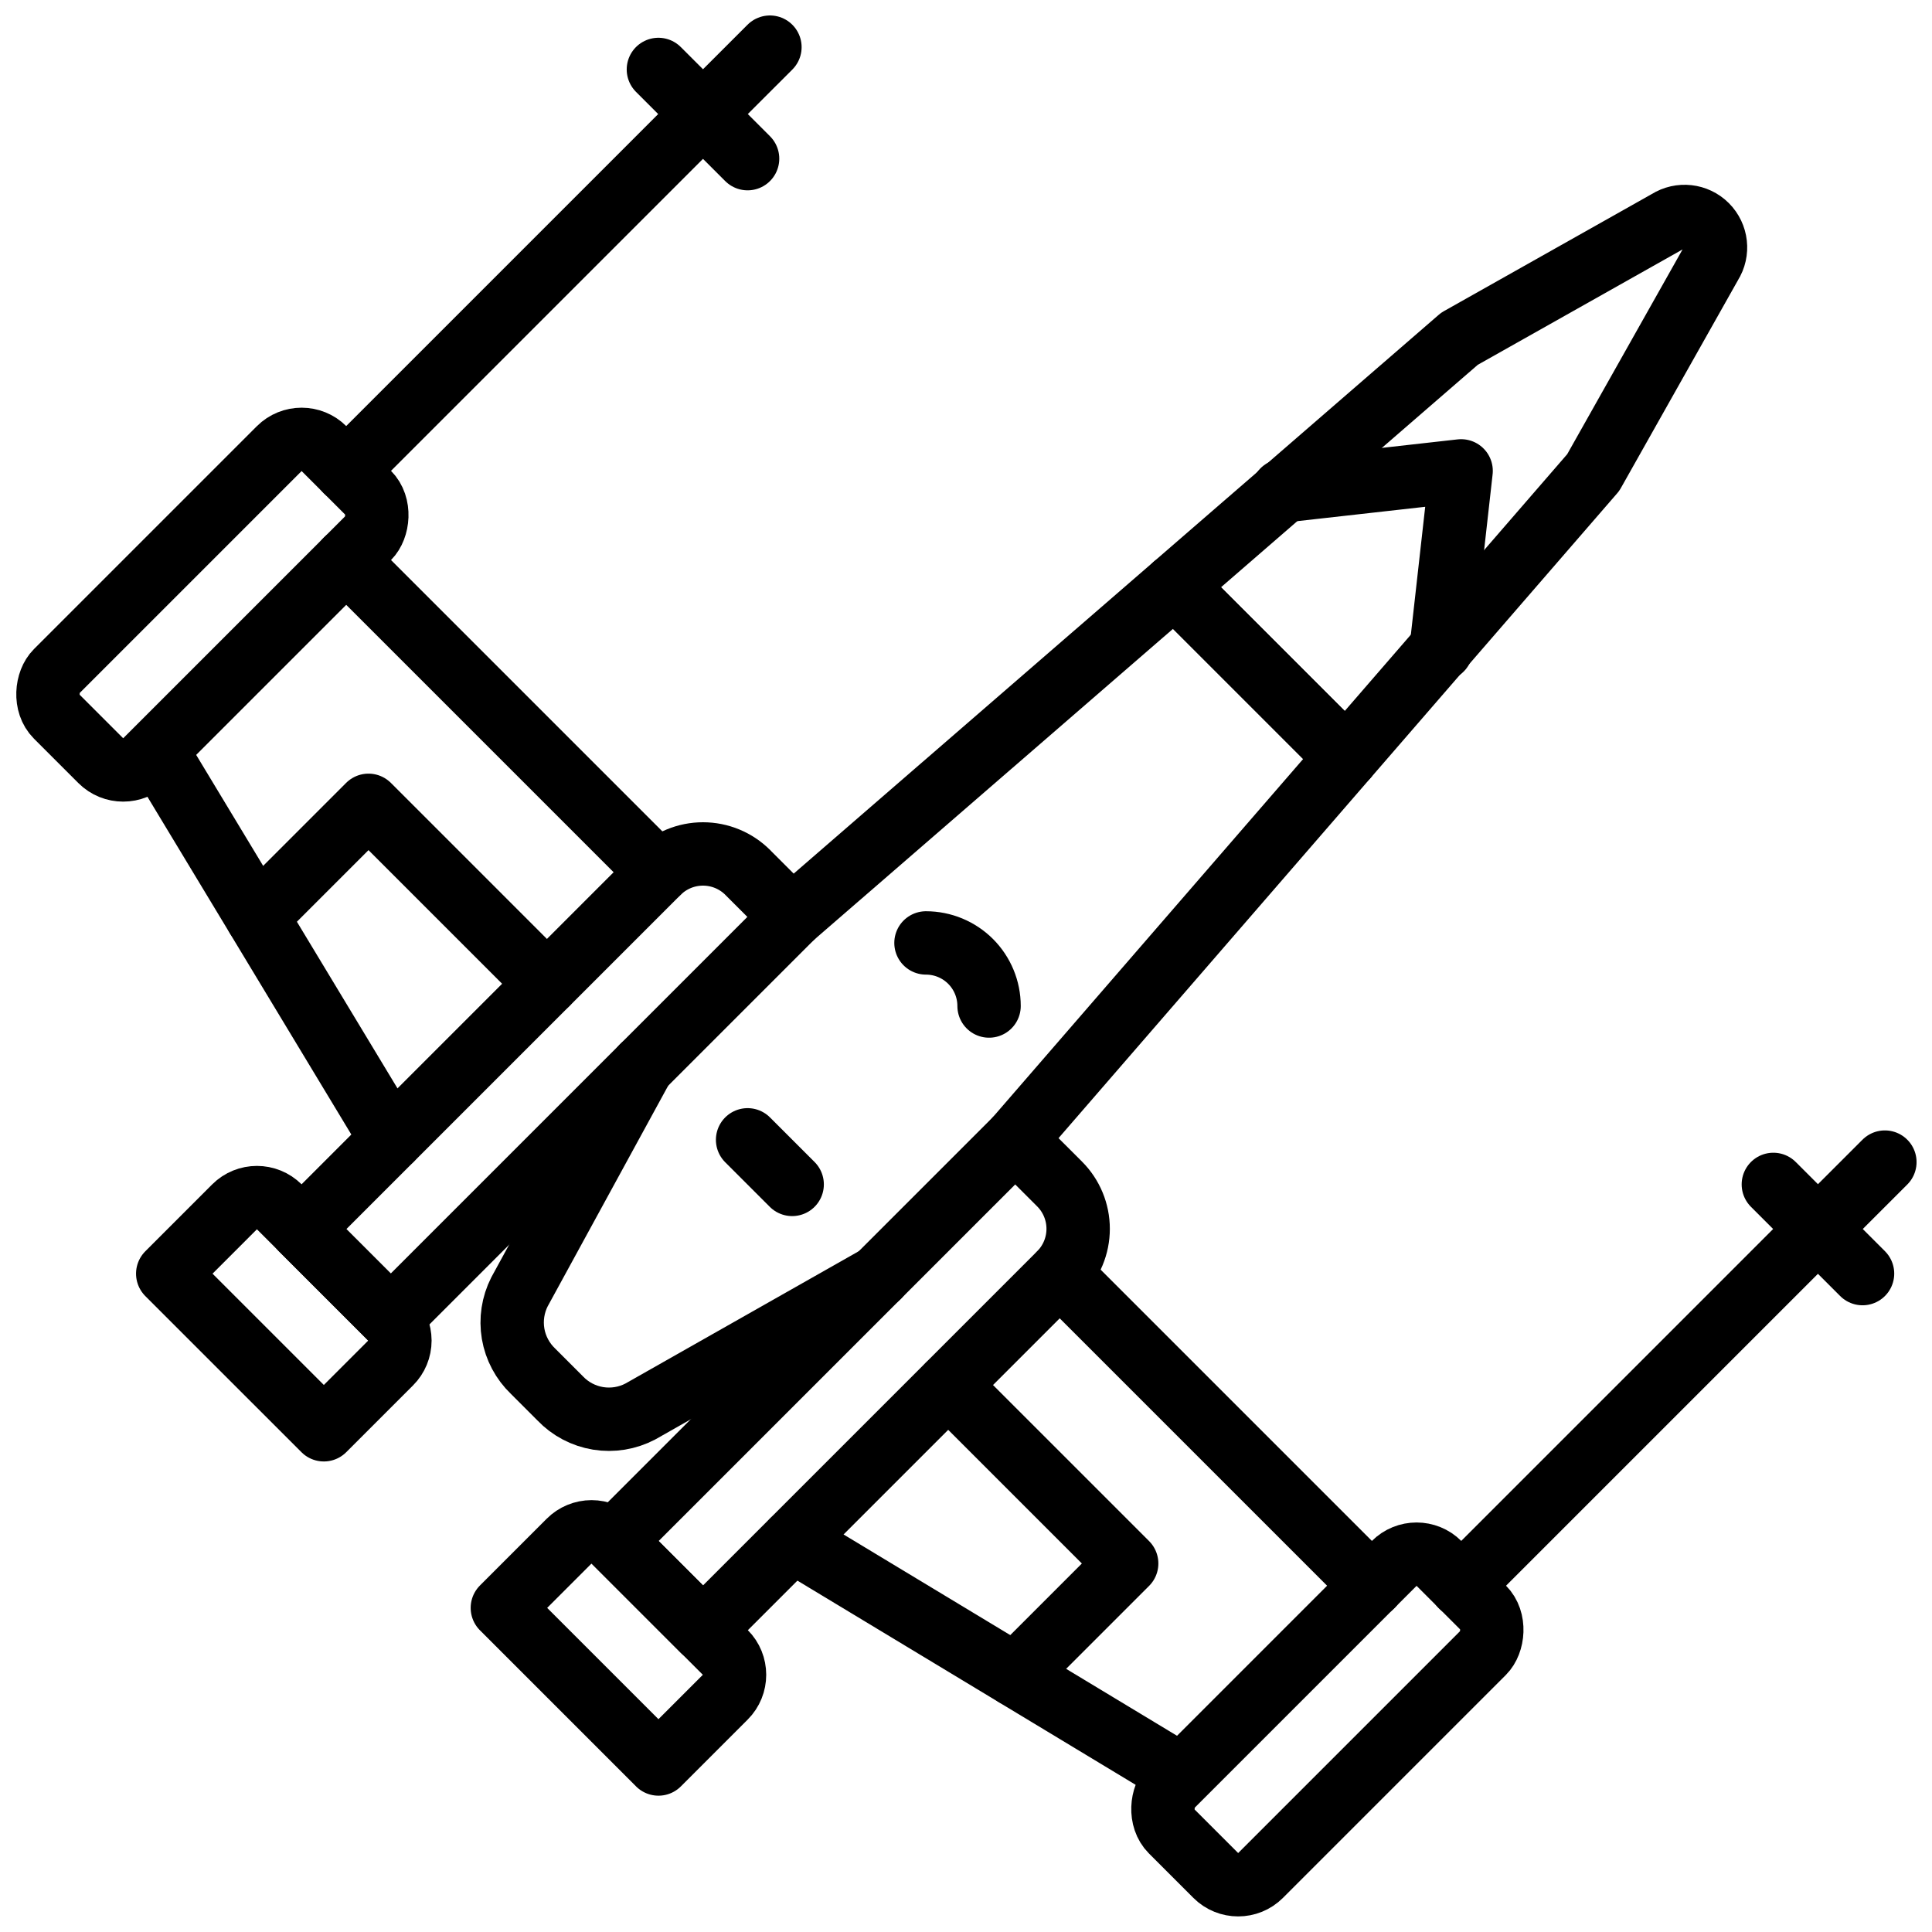 <?xml version="1.0" encoding="UTF-8"?>
<!-- Uploaded to: ICON Repo, www.svgrepo.com, Generator: ICON Repo Mixer Tools -->
<svg width="800px" height="800px" version="1.1" viewBox="144 144 512 512" xmlns="http://www.w3.org/2000/svg">
 <defs>
  <clipPath id="d">
   <path d="m443 547h105v104.9h-105z"/>
  </clipPath>
  <clipPath id="c">
   <path d="m617 443h34.902v36h-34.902z"/>
  </clipPath>
  <clipPath id="b">
   <path d="m148.09 252h104.91v105h-104.91z"/>
  </clipPath>
  <clipPath id="a">
   <path d="m321 148.09h36v34.906h-36z"/>
  </clipPath>
 </defs>
 <path transform="matrix(8.397 0 0 8.397 148.09 148.09)" d="m32.96 39.708 9.853 9.853" fill="none" stroke="#000000" stroke-linecap="round" stroke-linejoin="round" stroke-width="2"/>
 <path transform="matrix(8.397 0 0 8.397 148.09 148.09)" d="m36.676 55.472-12.147-7.333" fill="none" stroke="#000000" stroke-linecap="round" stroke-linejoin="round" stroke-width="2"/>
 <path transform="matrix(8.397 0 0 8.397 148.09 148.09)" d="m19.793 33.17-3.885 7.114c-0.207 0.408-0.277 0.872-0.201 1.323 0.077 0.451 0.298 0.865 0.629 1.182l0.857 0.857c0.319 0.335 0.739 0.556 1.196 0.631 0.457 0.074 0.925-0.002 1.335-0.218l7.515-4.261" fill="none" stroke="#000000" stroke-linecap="round" stroke-linejoin="round" stroke-width="2"/>
 <path transform="matrix(-5.938 -5.938 5.938 -5.938 273.1 925.81)" d="m24.636 34.269h3.981v17.915l-1.981 3.29e-4c-0.53 0-1.039-0.211-1.414-0.586s-0.586-0.884-0.586-1.414zm0 0" fill="none" stroke="#000000" stroke-linecap="round" stroke-linejoin="round" stroke-width="2"/>
 <path transform="matrix(-5.938 -5.938 5.938 -5.938 119.12 997.94)" d="m15.753 49.33h6.967v2.981c0 0.265-0.106 0.519-0.293 0.707-0.188 0.188-0.442 0.293-0.707 0.293h-4.967c-0.552 0-1-0.448-1-1zm0 0" fill="none" stroke="#000000" stroke-linecap="round" stroke-linejoin="round" stroke-width="2"/>
 <g clip-path="url(#d)">
  <path transform="matrix(-5.938 -5.938 5.938 -5.938 422.27 1164.9)" d="m40.415 47.811h1.981c0.552 0 1 0.552 1 1v9.944c0 0.552-0.448 1-1 1h-1.981c-0.552 0-1-0.552-1-1v-9.944c0-0.552 0.448-1 1-1zm0 0" fill="none" stroke="#000000" stroke-linecap="round" stroke-linejoin="round" stroke-width="2"/>
 </g>
 <path transform="matrix(8.397 0 0 8.397 148.09 148.09)" d="m45.627 49.561 11.26-11.26" fill="none" stroke="#000000" stroke-linecap="round" stroke-linejoin="round" stroke-width="2"/>
 <path transform="matrix(8.397 0 0 8.397 148.09 148.09)" d="m55.48 36.893 2.815 2.815" fill="none" stroke="#000000" stroke-linecap="round" stroke-linejoin="round" stroke-width="2"/>
 <g clip-path="url(#c)">
  <path transform="matrix(8.397 0 0 8.397 148.09 148.09)" d="m56.888 38.3 2.112-2.111" fill="none" stroke="#000000" stroke-linecap="round" stroke-linejoin="round" stroke-width="2"/>
 </g>
 <path transform="matrix(8.397 0 0 8.397 148.09 148.09)" d="m20.292 27.04-9.853-9.853" fill="none" stroke="#000000" stroke-linecap="round" stroke-linejoin="round" stroke-width="2"/>
 <path transform="matrix(8.397 0 0 8.397 148.09 148.09)" d="m11.861 35.471-7.333-12.147" fill="none" stroke="#000000" stroke-linecap="round" stroke-linejoin="round" stroke-width="2"/>
 <path transform="matrix(5.938 5.938 -5.938 5.938 387.5 130.58)" d="m16.783 24.417h1.981v17.915h-3.981v-15.915c0-0.531 0.211-1.04 0.586-1.415s0.884-0.586 1.415-0.586zm0 0" fill="none" stroke="#000000" stroke-linecap="round" stroke-linejoin="round" stroke-width="2"/>
 <path transform="matrix(5.938 5.938 -5.938 5.938 411.47 196.81)" d="m6.196 38.773h4.967c0.265 0 0.519 0.106 0.707 0.293 0.188 0.188 0.293 0.442 0.293 0.707v2.981l-6.967 3.29e-4 -3.29e-4 -2.981c3.29e-4 -0.552 0.448-1 1-1zm0 0" fill="none" stroke="#000000" stroke-linecap="round" stroke-linejoin="round" stroke-width="2"/>
 <g clip-path="url(#b)">
  <path transform="matrix(5.938 5.938 -5.938 5.938 273.79 156.91)" d="m5.226 12.623h1.981c0.552 0 1 0.552 1 1v9.944c0 0.552-0.448 1-1 1h-1.981c-0.552 0-1-0.552-1-1v-9.944c0-0.552 0.448-1 1-1zm0 0" fill="none" stroke="#000000" stroke-linecap="round" stroke-linejoin="round" stroke-width="2"/>
 </g>
 <path transform="matrix(8.397 0 0 8.397 148.09 148.09)" d="m10.439 14.373 11.26-11.26" fill="none" stroke="#000000" stroke-linecap="round" stroke-linejoin="round" stroke-width="2"/>
 <path transform="matrix(8.397 0 0 8.397 148.09 148.09)" d="m23.107 4.52-2.815-2.815" fill="none" stroke="#000000" stroke-linecap="round" stroke-linejoin="round" stroke-width="2"/>
 <g clip-path="url(#a)">
  <path transform="matrix(8.397 0 0 8.397 148.09 148.09)" d="m21.7 3.112 2.112-2.111" fill="none" stroke="#000000" stroke-linecap="round" stroke-linejoin="round" stroke-width="2"/>
 </g>
 <path transform="matrix(8.397 0 0 8.397 148.09 148.09)" d="m42.003 23.416-5.419-5.419" fill="none" stroke="#000000" stroke-linecap="round" stroke-linejoin="round" stroke-width="2"/>
 <path transform="matrix(8.397 0 0 8.397 148.09 148.09)" d="m42.003 23.416-5.419-5.419" fill="none" stroke="#000000" stroke-linecap="round" stroke-linejoin="round" stroke-width="2"/>
 <path transform="matrix(8.397 0 0 8.397 148.09 148.09)" d="m31.552 35.485 18.244-21.059 3.708-6.582c0.244-0.386 0.187-0.89-0.135-1.213-0.323-0.323-0.826-0.379-1.213-0.135l-6.582 3.708-21.059 18.244" fill="none" stroke="#000000" stroke-linecap="round" stroke-linejoin="round" stroke-width="2"/>
 <path transform="matrix(8.397 0 0 8.397 148.09 148.09)" d="m45 20v-0.046l0.626-5.58-5.58 0.626h-0.046" fill="none" stroke="#000000" stroke-linecap="round" stroke-linejoin="round" stroke-width="2"/>
 <path transform="matrix(8.397 0 0 8.397 148.09 148.09)" d="m24.514 36.893-1.407-1.407" fill="none" stroke="#000000" stroke-linecap="round" stroke-linejoin="round" stroke-width="2"/>
 <path transform="matrix(8.397 0 0 8.397 148.09 148.09)" d="m30.728 31.263c0-0.528-0.21-1.034-0.583-1.408-0.374-0.373-0.88-0.583-1.408-0.583" fill="none" stroke="#000000" stroke-linecap="round" stroke-linejoin="round" stroke-width="2"/>
 <path transform="matrix(8.397 0 0 8.397 148.09 148.09)" d="m31.552 52.376 3.519-3.519-5.63-5.63" fill="none" stroke="#000000" stroke-linecap="round" stroke-linejoin="round" stroke-width="2"/>
 <path transform="matrix(8.397 0 0 8.397 148.09 148.09)" d="m7.624 28.448 3.519-3.519 5.63 5.63" fill="none" stroke="#000000" stroke-linecap="round" stroke-linejoin="round" stroke-width="2"/>
</svg>